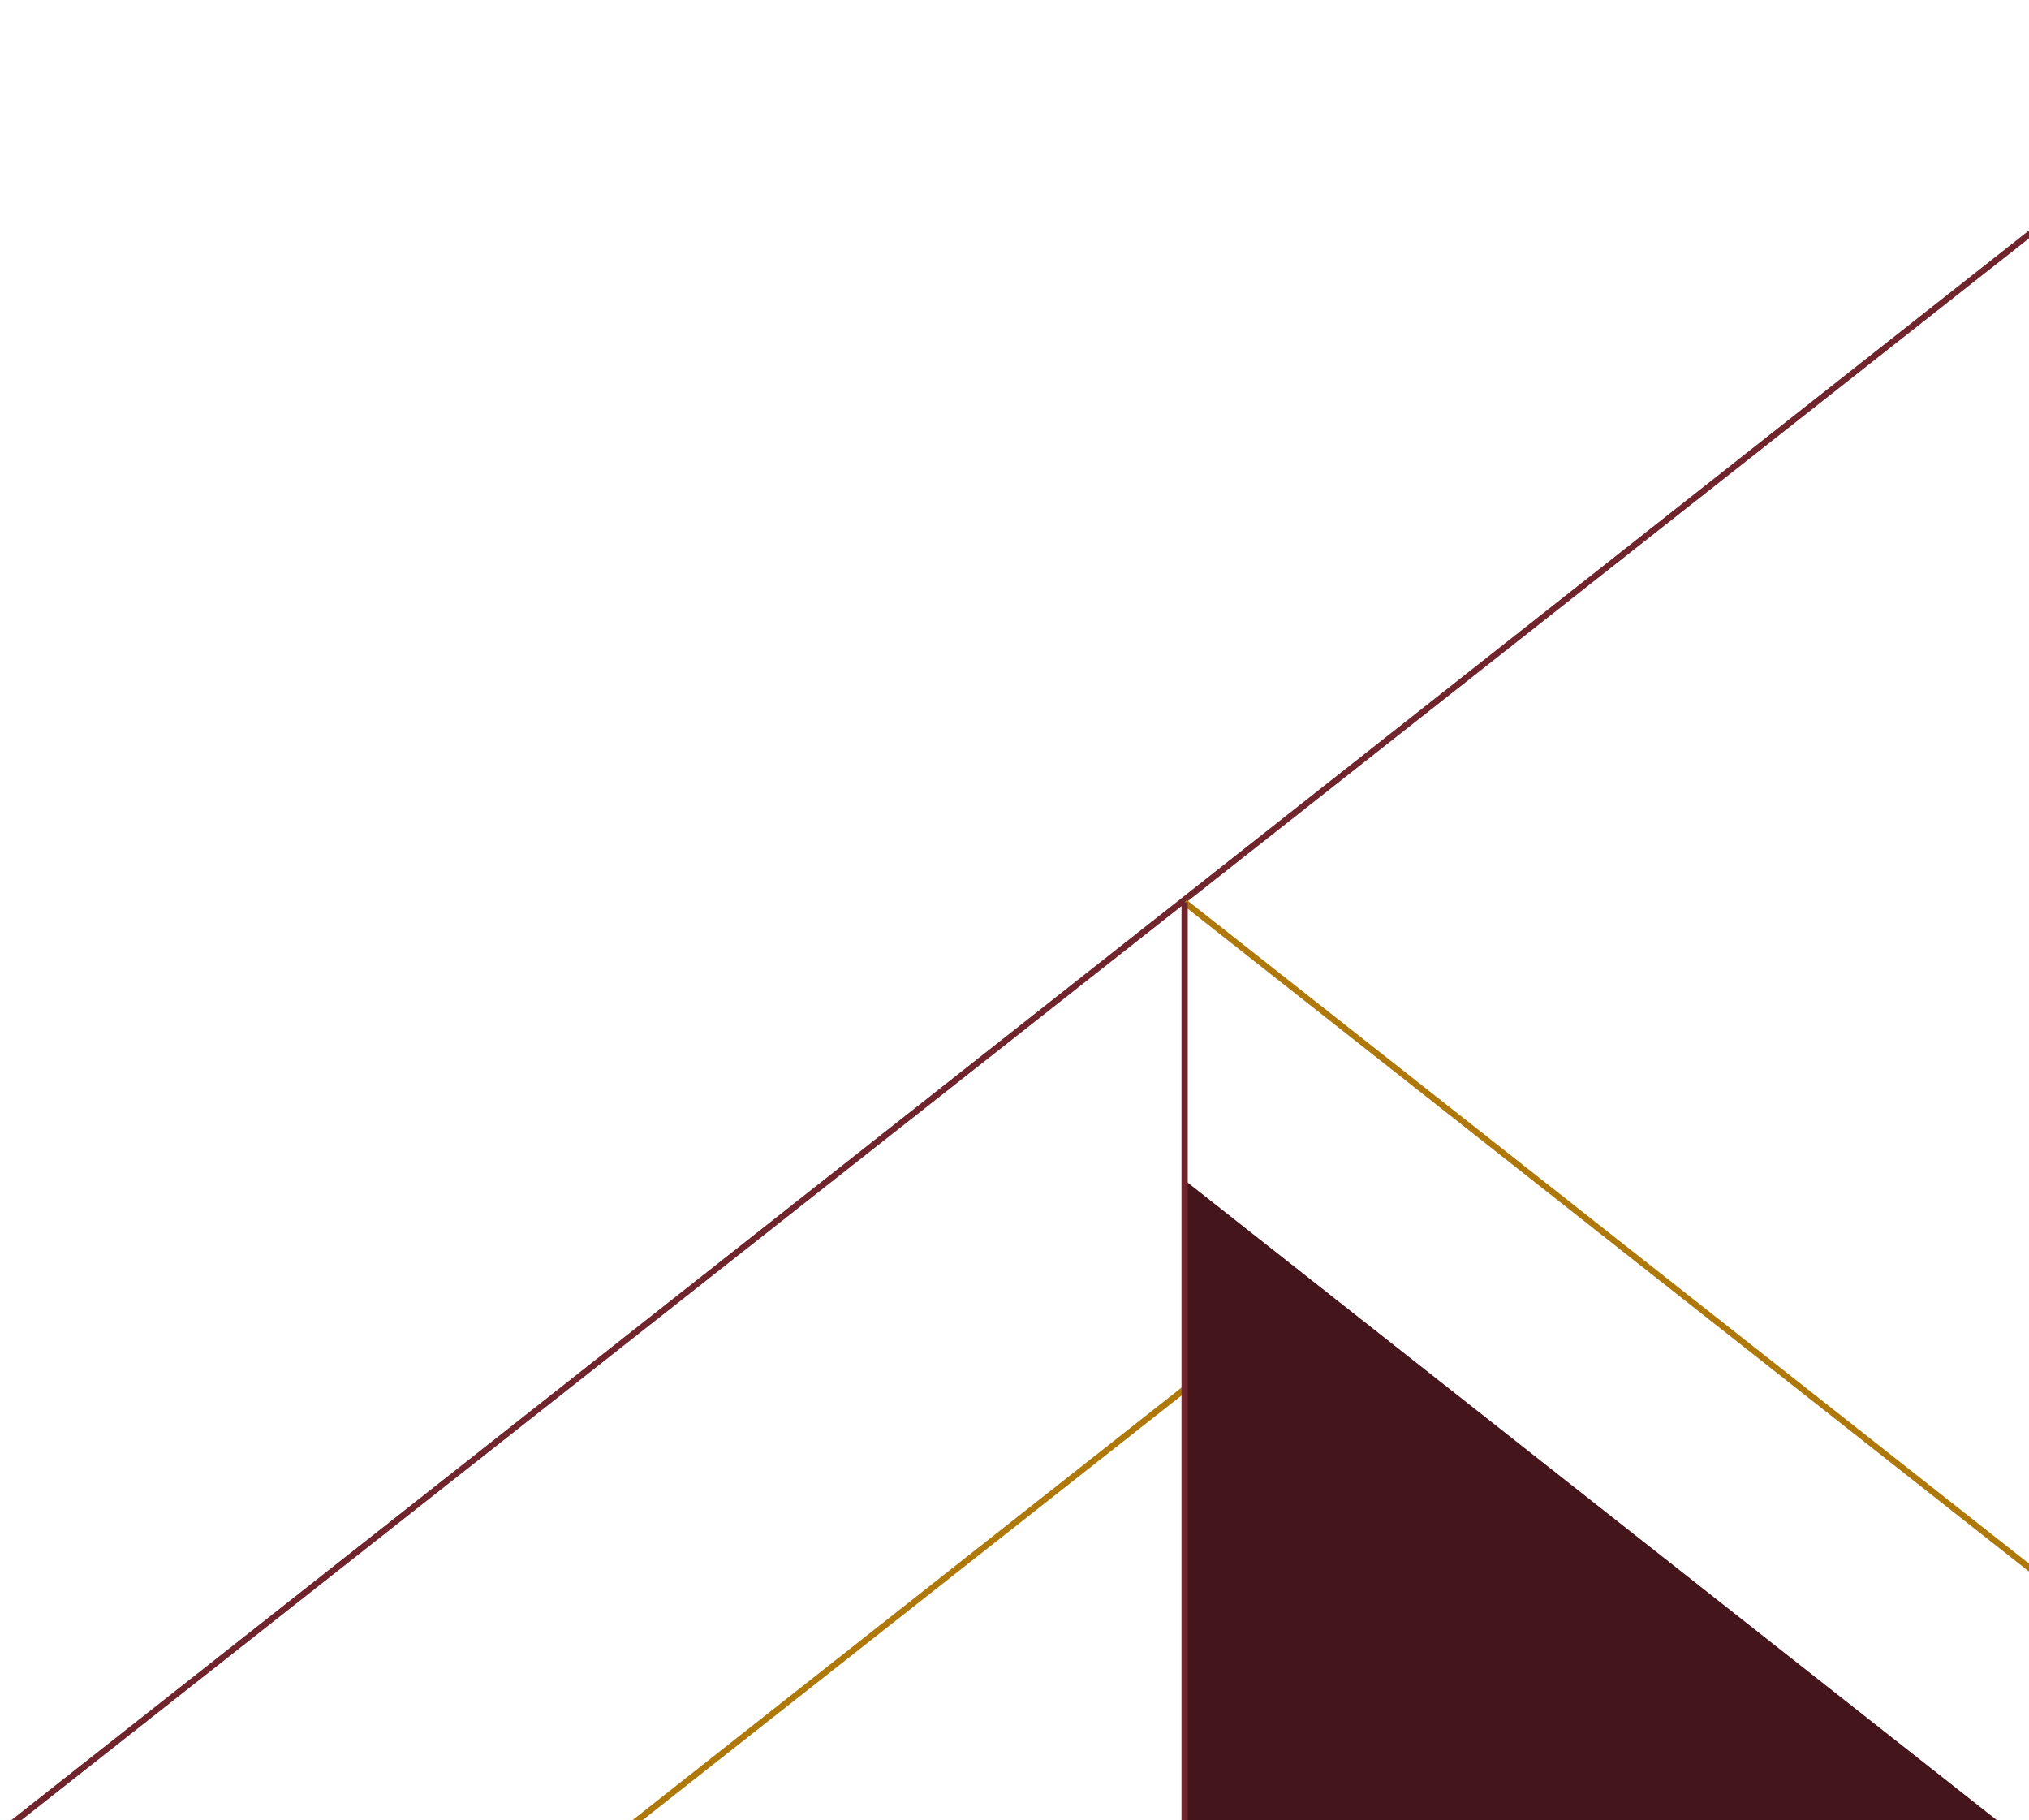 <svg width="650" height="583" viewBox="0 0 650 583" fill="none" xmlns="http://www.w3.org/2000/svg">
<path d="M741.5 3L-7.5 593H741.5V3Z" stroke="#70242B" stroke-width="2"/>
<path d="M741.19 160V593M191.5 593L399.189 429.4" stroke="#AE780A" stroke-width="2"/>
<path d="M652.441 593L379.5 378V593H652.441Z" fill="#44151A"/>
<path d="M379.5 289L741.5 574.154" stroke="#AE780A" stroke-width="2"/>
<path d="M379.5 593L379.5 289" stroke="#70242B" stroke-width="2"/>
</svg>
